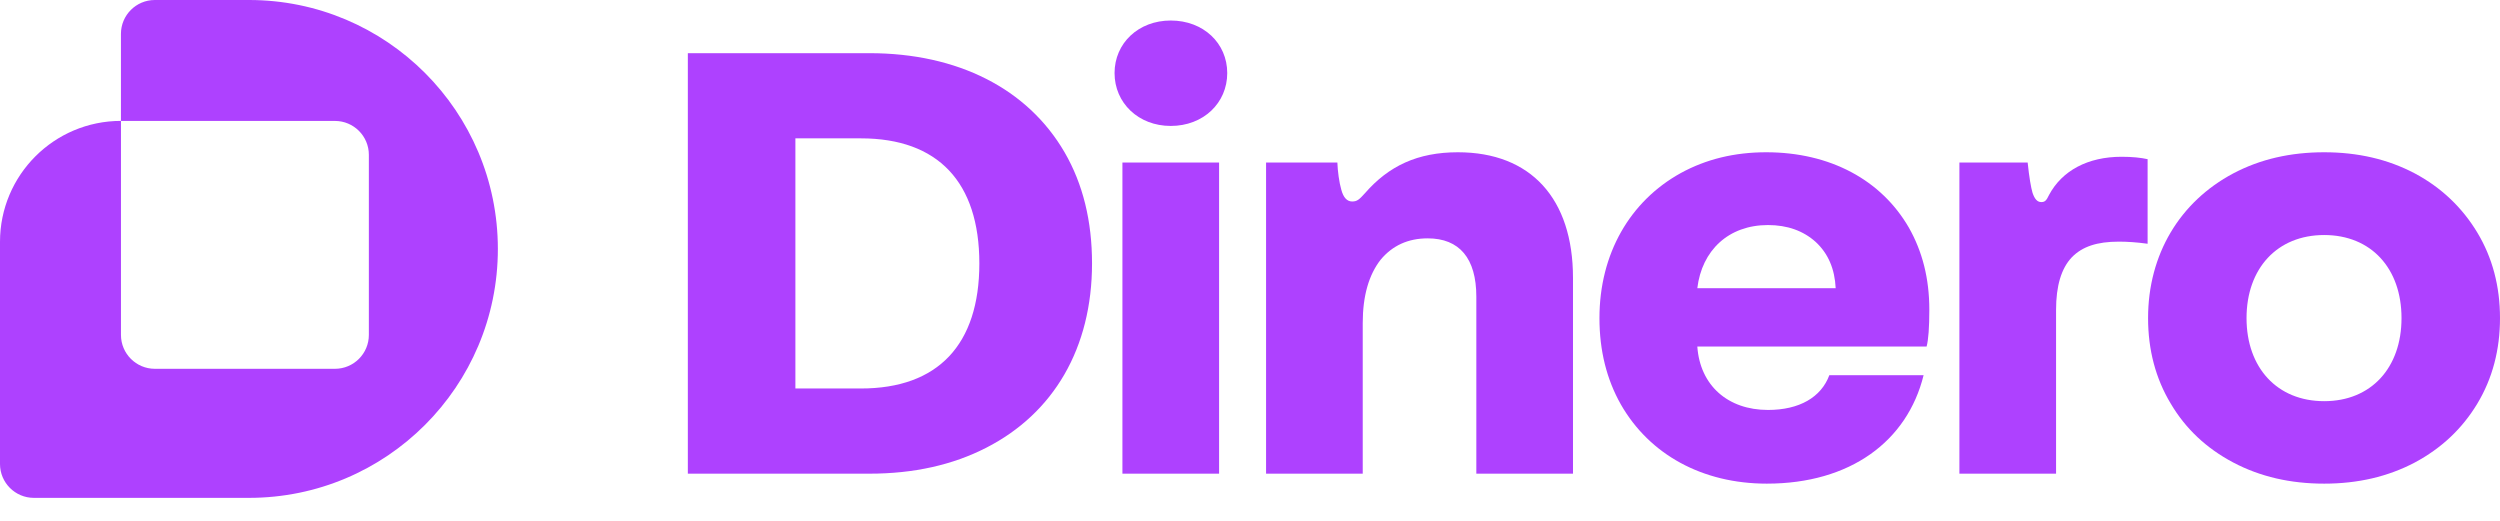 <svg width="96" height="20" viewBox="0 0 96 20" fill="none" xmlns="http://www.w3.org/2000/svg">
<path d="M89.249 18.572C87.95 18.572 86.79 18.305 85.757 17.76C84.725 17.215 83.924 16.461 83.356 15.498C82.776 14.535 82.486 13.433 82.486 12.215C82.486 9.768 83.704 7.749 85.757 6.659C86.79 6.113 87.95 5.847 89.249 5.847C90.536 5.847 91.696 6.113 92.729 6.659C93.749 7.204 94.55 7.969 95.13 8.932C95.71 9.895 96 10.997 96 12.215C96 13.433 95.71 14.535 95.13 15.498C94.55 16.461 93.749 17.215 92.729 17.76C91.696 18.305 90.536 18.572 89.249 18.572ZM89.249 15.405C91.047 15.405 92.218 14.129 92.218 12.215C92.218 10.301 91.047 9.025 89.249 9.025C87.439 9.025 86.267 10.313 86.267 12.215C86.267 14.117 87.439 15.405 89.249 15.405Z" fill="#AE41FF"/>
<path d="M78.953 18.188H75.241V6.24H77.862C77.921 6.808 77.99 7.203 78.048 7.4C78.129 7.644 78.234 7.76 78.385 7.76C78.524 7.76 78.582 7.702 78.686 7.481C79.185 6.553 80.171 6.02 81.47 6.02C81.876 6.02 82.201 6.054 82.468 6.112V9.36C82.05 9.302 81.679 9.279 81.366 9.279C80.531 9.279 79.962 9.465 79.556 9.882C79.15 10.312 78.953 10.984 78.953 11.901V18.188Z" fill="#AE41FF"/>
<path d="M74.086 11.89C74.086 12.575 74.051 13.05 73.982 13.306H65.177C65.281 14.802 66.349 15.742 67.891 15.742C69.098 15.742 69.933 15.254 70.246 14.408H73.866C73.239 16.948 71.047 18.572 67.845 18.572C65.374 18.572 63.344 17.458 62.242 15.533C61.697 14.57 61.419 13.468 61.419 12.215C61.419 9.744 62.59 7.726 64.539 6.647C65.513 6.113 66.604 5.847 67.822 5.847C70.281 5.847 72.242 6.914 73.297 8.735C73.819 9.652 74.086 10.695 74.086 11.89ZM67.891 8.642C66.372 8.642 65.351 9.617 65.177 11.067H70.49C70.455 10.324 70.2 9.733 69.724 9.292C69.249 8.863 68.634 8.642 67.891 8.642Z" fill="#AE41FF"/>
<path d="M52.329 18.189H48.617V6.241H51.355C51.366 6.566 51.424 7.007 51.506 7.285C51.587 7.587 51.726 7.737 51.923 7.737C52.109 7.737 52.19 7.668 52.41 7.424C53.327 6.369 54.44 5.847 55.983 5.847C58.779 5.847 60.403 7.621 60.403 10.672V18.189H56.691V11.392C56.691 9.918 56.041 9.153 54.823 9.153C54.069 9.153 53.466 9.431 53.014 9.976C52.561 10.556 52.329 11.368 52.329 12.401V18.189Z" fill="#AE41FF"/>
<path d="M44.957 4.836C43.716 4.836 42.799 3.954 42.799 2.806C42.799 1.658 43.716 0.788 44.957 0.788C46.21 0.788 47.126 1.658 47.126 2.806C47.126 3.954 46.21 4.836 44.957 4.836ZM46.813 6.24V18.188H43.101V6.24H46.813Z" fill="#AE41FF"/>
<path d="M33.385 18.189H26.413V2.042H33.385C36.784 2.042 39.463 3.411 40.879 5.847C41.586 7.065 41.934 8.492 41.934 10.116C41.934 13.364 40.461 15.869 37.874 17.192C36.587 17.853 35.09 18.189 33.385 18.189ZM30.543 14.918H33.06C36.018 14.918 37.607 13.236 37.607 10.116C37.607 6.995 36.018 5.313 33.06 5.313H30.543V14.918Z" fill="#AE41FF"/>
<path d="M9.559 0H5.945C5.227 0 4.644 0.583 4.644 1.301V4.644H12.862C13.581 4.644 14.164 5.227 14.164 5.945V12.861C14.164 13.579 13.581 14.162 12.862 14.162H5.946C5.228 14.162 4.645 13.579 4.645 12.861V4.642C2.078 4.644 0 6.722 0 9.287V17.817C0 18.535 0.583 19.118 1.301 19.118H9.559C14.838 19.118 19.118 14.839 19.118 9.559C19.117 4.279 14.838 0 9.559 0Z" fill="#AE41FF"/>
</svg>
